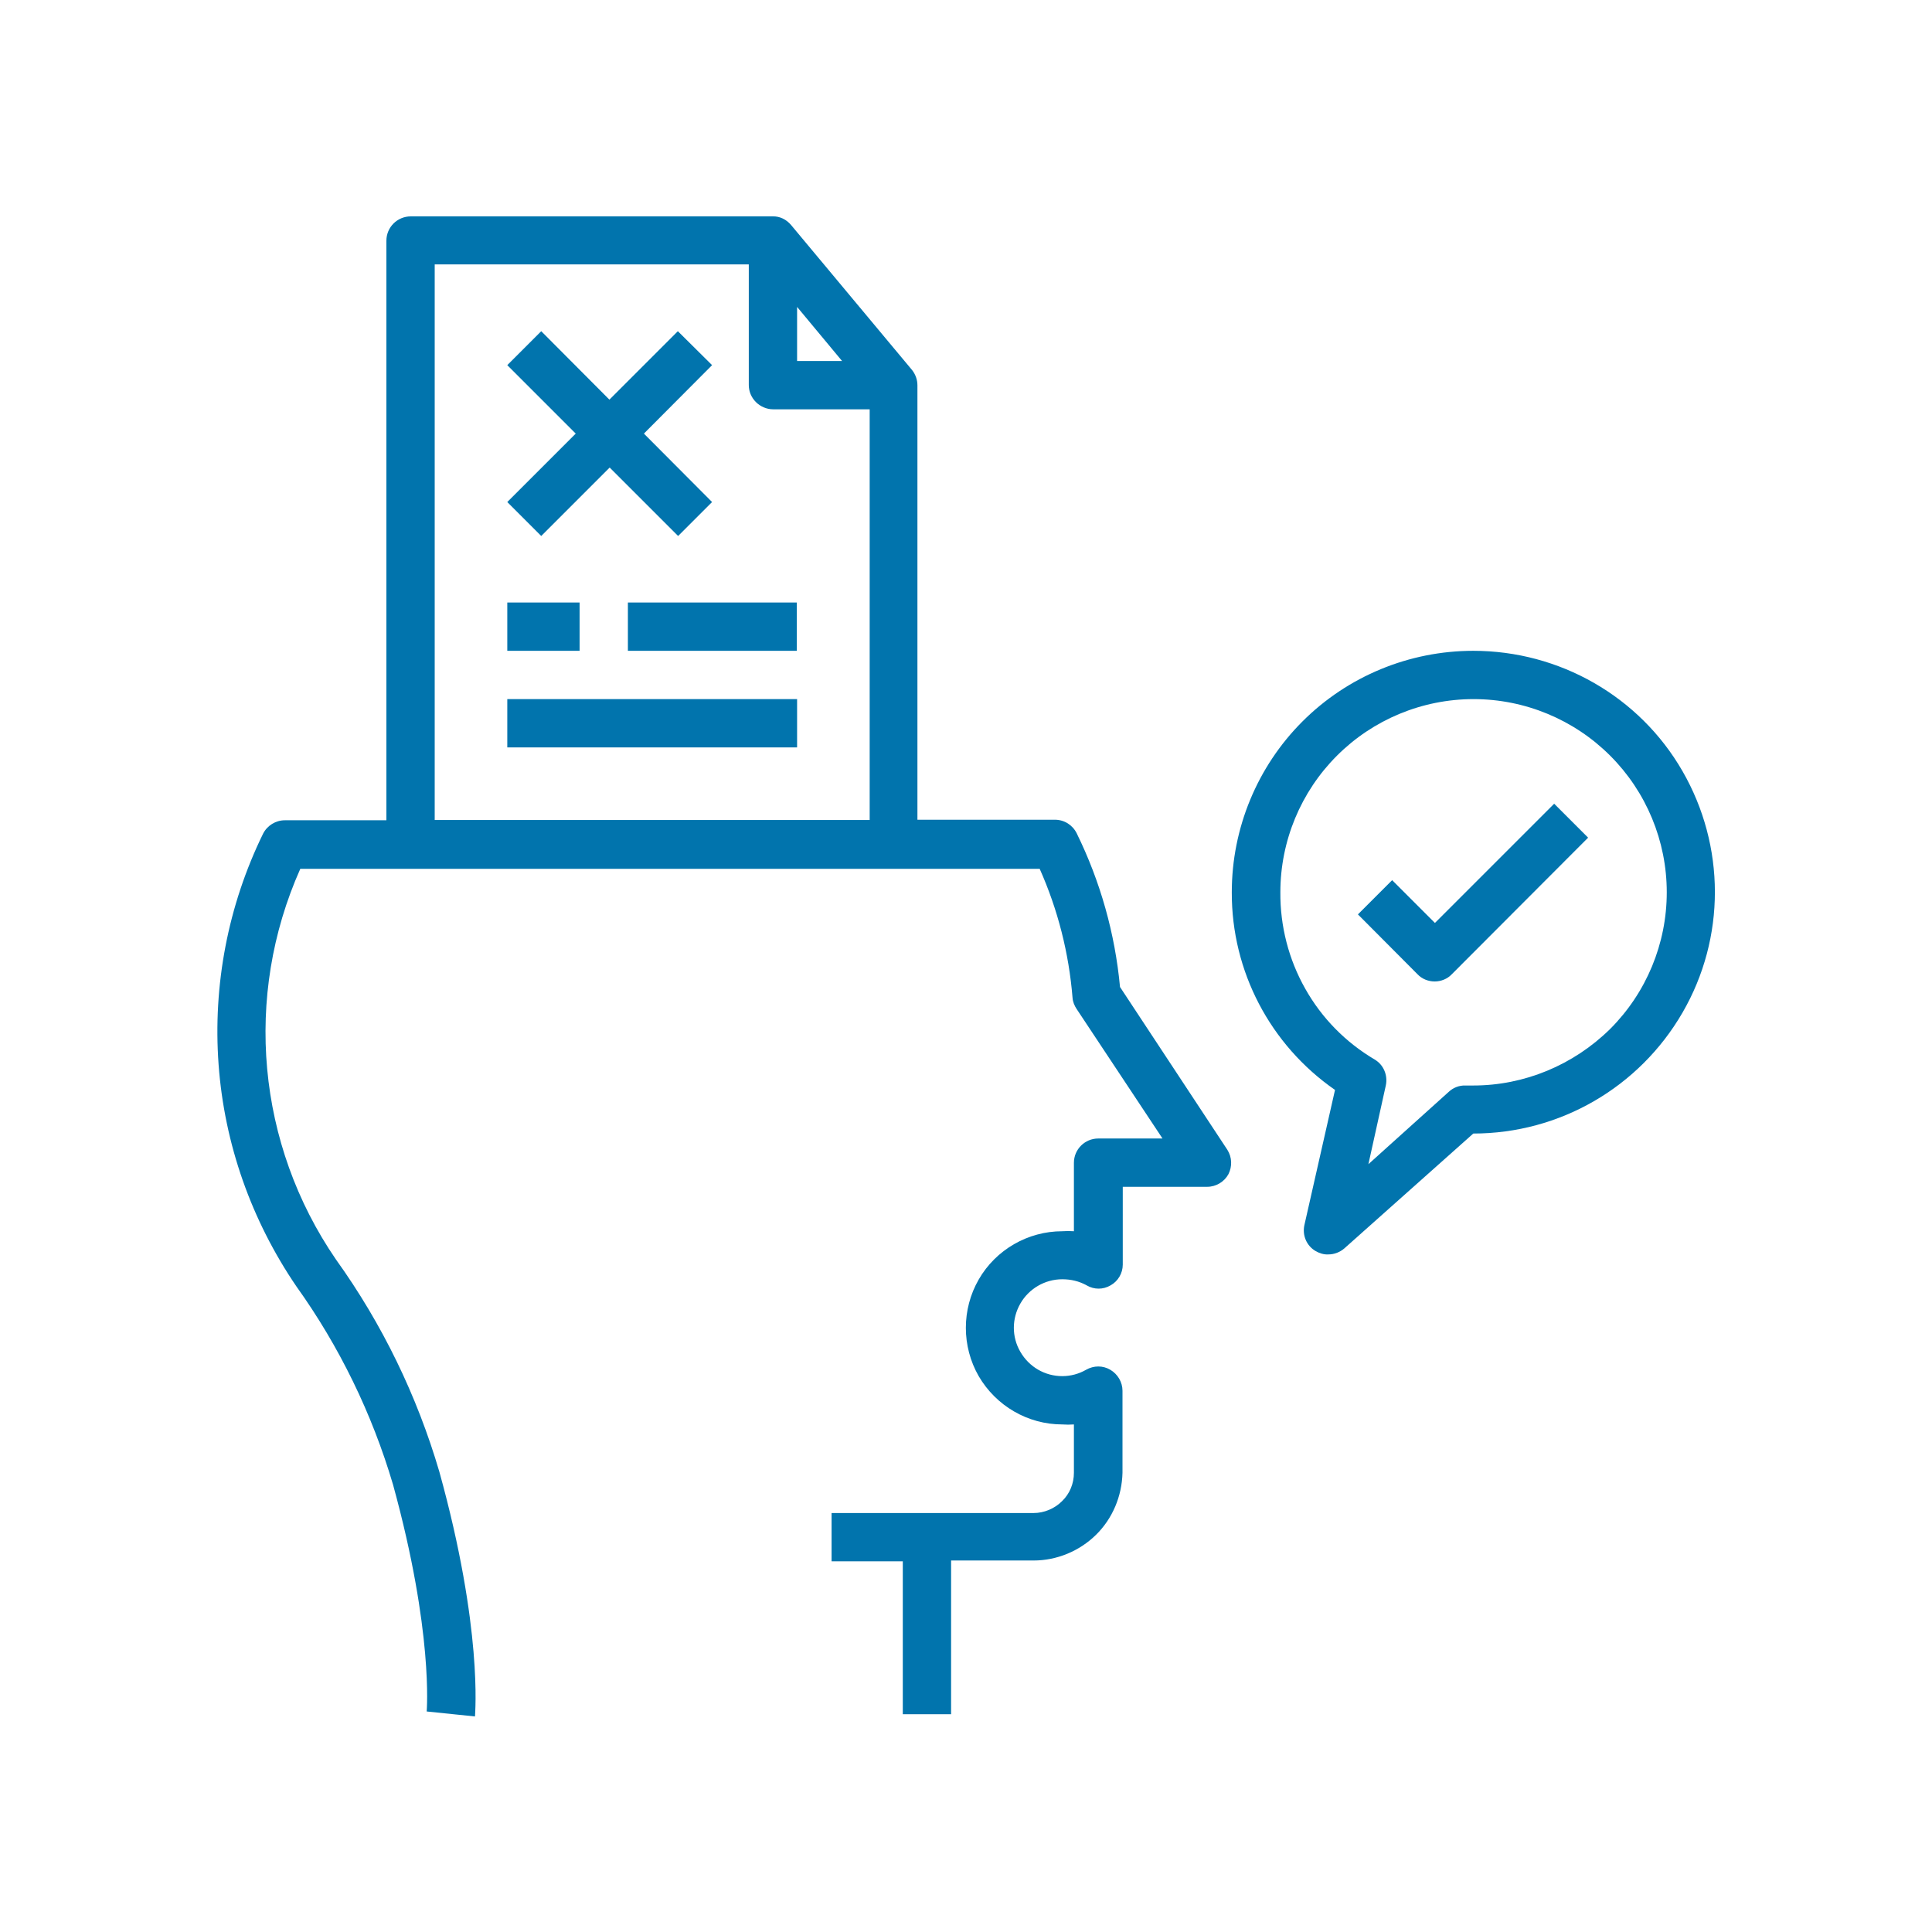 <?xml version="1.0" encoding="utf-8"?>
<!-- Generator: Adobe Illustrator 27.0.1, SVG Export Plug-In . SVG Version: 6.00 Build 0)  -->
<svg version="1.1" id="Layer_1" xmlns="http://www.w3.org/2000/svg" xmlns:xlink="http://www.w3.org/1999/xlink" x="0px" y="0px"
	 viewBox="0 0 700 700" style="enable-background:new 0 0 700 700;" xml:space="preserve">
<style type="text/css">
	.st0{fill:#0174AD;}
</style>
<g>
	<path class="st0" d="M519.9,334.4l-15.5-15.5L492,331.3l21.6,21.7l0,0c1.6,1.7,3.9,2.6,6.2,2.6s4.6-0.9,6.2-2.6l49.4-49.5
		l-12.3-12.3L519.9,334.4z"/>
	<path class="st0" d="M196.1,194.2l24.8-24.8l24.8,24.8l12.3-12.3l-24.7-24.8l24.7-24.8L245.6,120l-24.8,24.8L196.1,120l-12.3,12.3
		l24.8,24.8l-24.8,24.8L196.1,194.2z"/>
	<path class="st0" d="M227.5,218.3h61.2v17.5h-61.2L227.5,218.3L227.5,218.3z"/>
	<path class="st0" d="M183.8,253.3h105v17.5h-105L183.8,253.3L183.8,253.3z"/>
	<path class="st0" d="M405.8,357.6c-1.8-19.3-7.1-38.2-15.7-55.7c-1.5-3-4.5-4.9-7.9-4.9h-49.8V139.6c0-2-0.7-4-2-5.6l-43.8-52.5
		c-1.7-2-4.1-3.2-6.7-3.1H148.8c-4.8,0-8.8,3.9-8.8,8.8v210h-36.8c-3.3,0-6.4,1.9-7.9,4.9c-12.7,26-18.2,54.8-16.1,83.6
		c2.1,28.8,11.9,56.5,28.2,80.4c15.6,21.8,27.4,46.1,35,71.8c14.7,53.4,12.2,81.9,12.2,82.2l17.5,1.8c0-1.2,2.9-31.6-12.9-88.6
		c-8.1-27.6-20.7-53.6-37.5-77c-28.6-41.7-33.5-95.3-12.9-141.5h267.9c6.6,14.8,10.6,30.6,11.9,46.7c0.1,1.5,0.7,2.9,1.5,4.1
		l31.1,46.9h-23.3c-4.8,0-8.8,3.9-8.8,8.8v24.8c-1.4-0.1-2.8-0.1-4.2,0c-12.5,0-24.1,6.7-30.3,17.5c-6.2,10.8-6.2,24.2,0,35
		c6.3,10.8,17.8,17.5,30.3,17.5c1.4,0.1,2.8,0.1,4.2,0v17.5c0,3.9-1.5,7.6-4.3,10.3c-2.7,2.7-6.5,4.3-10.3,4.3h-73.2v17.5h25.8v55.4
		h17.5v-55.7h29.9l0,0c8.4,0,16.6-3.4,22.6-9.3c6-5.9,9.4-14,9.6-22.5v-29.7c0-3.1-1.7-6-4.4-7.6c-2.7-1.6-6-1.6-8.8,0
		c-2.6,1.5-5.6,2.3-8.6,2.3c-6.3,0-12-3.3-15.2-8.8s-3.1-12.1,0-17.5s8.9-8.8,15.2-8.8c3.1,0,6.1,0.7,8.8,2.2c2.7,1.6,6,1.6,8.7,0
		c2.7-1.5,4.4-4.4,4.4-7.5V430h30.6c3.2,0,6.2-1.8,7.7-4.6c1.4-2.8,1.3-6.1-0.4-8.8L405.8,357.6z M288.8,111.2l16.3,19.6h-16.3
		V111.2z M315,297.1H157.5V95.8h113.8v43.7c0,2.3,0.9,4.5,2.6,6.2c1.6,1.6,3.9,2.6,6.2,2.6h35v148.8H315z"/>
	<path class="st0" d="M183.8,218.3H210v17.5h-26.2V218.3z"/>
	<path class="st0" d="M533.8,235.8c-23.2,0-45.5,9.2-61.9,25.6s-25.6,38.7-25.6,61.9c-0.1,28.6,13.9,55.3,37.4,71.6l-11.1,49
		c-0.8,3.7,0.8,7.5,4.1,9.4c1.4,0.8,3,1.3,4.6,1.2c2.1,0,4.2-0.8,5.8-2.2l46.7-41.6c31.3,0,60.1-16.7,75.8-43.8s15.6-60.4,0-87.5
		S565,235.8,533.8,235.8L533.8,235.8z M533.8,393.3H531c-2.3-0.1-4.5,0.8-6.1,2.3l-29.1,26.2l6.3-28.5c0.8-3.7-0.8-7.5-4-9.4
		c-10.5-6.2-19.2-15-25.2-25.7c-6-10.6-9.1-22.7-9-34.9c0-18.6,7.4-36.4,20.5-49.5s30.9-20.5,49.5-20.5s36.4,7.4,49.5,20.5
		s20.5,30.9,20.5,49.5s-7.4,36.4-20.5,49.5C570.1,385.9,552.3,393.3,533.8,393.3L533.8,393.3z"/>
</g>
</svg>
